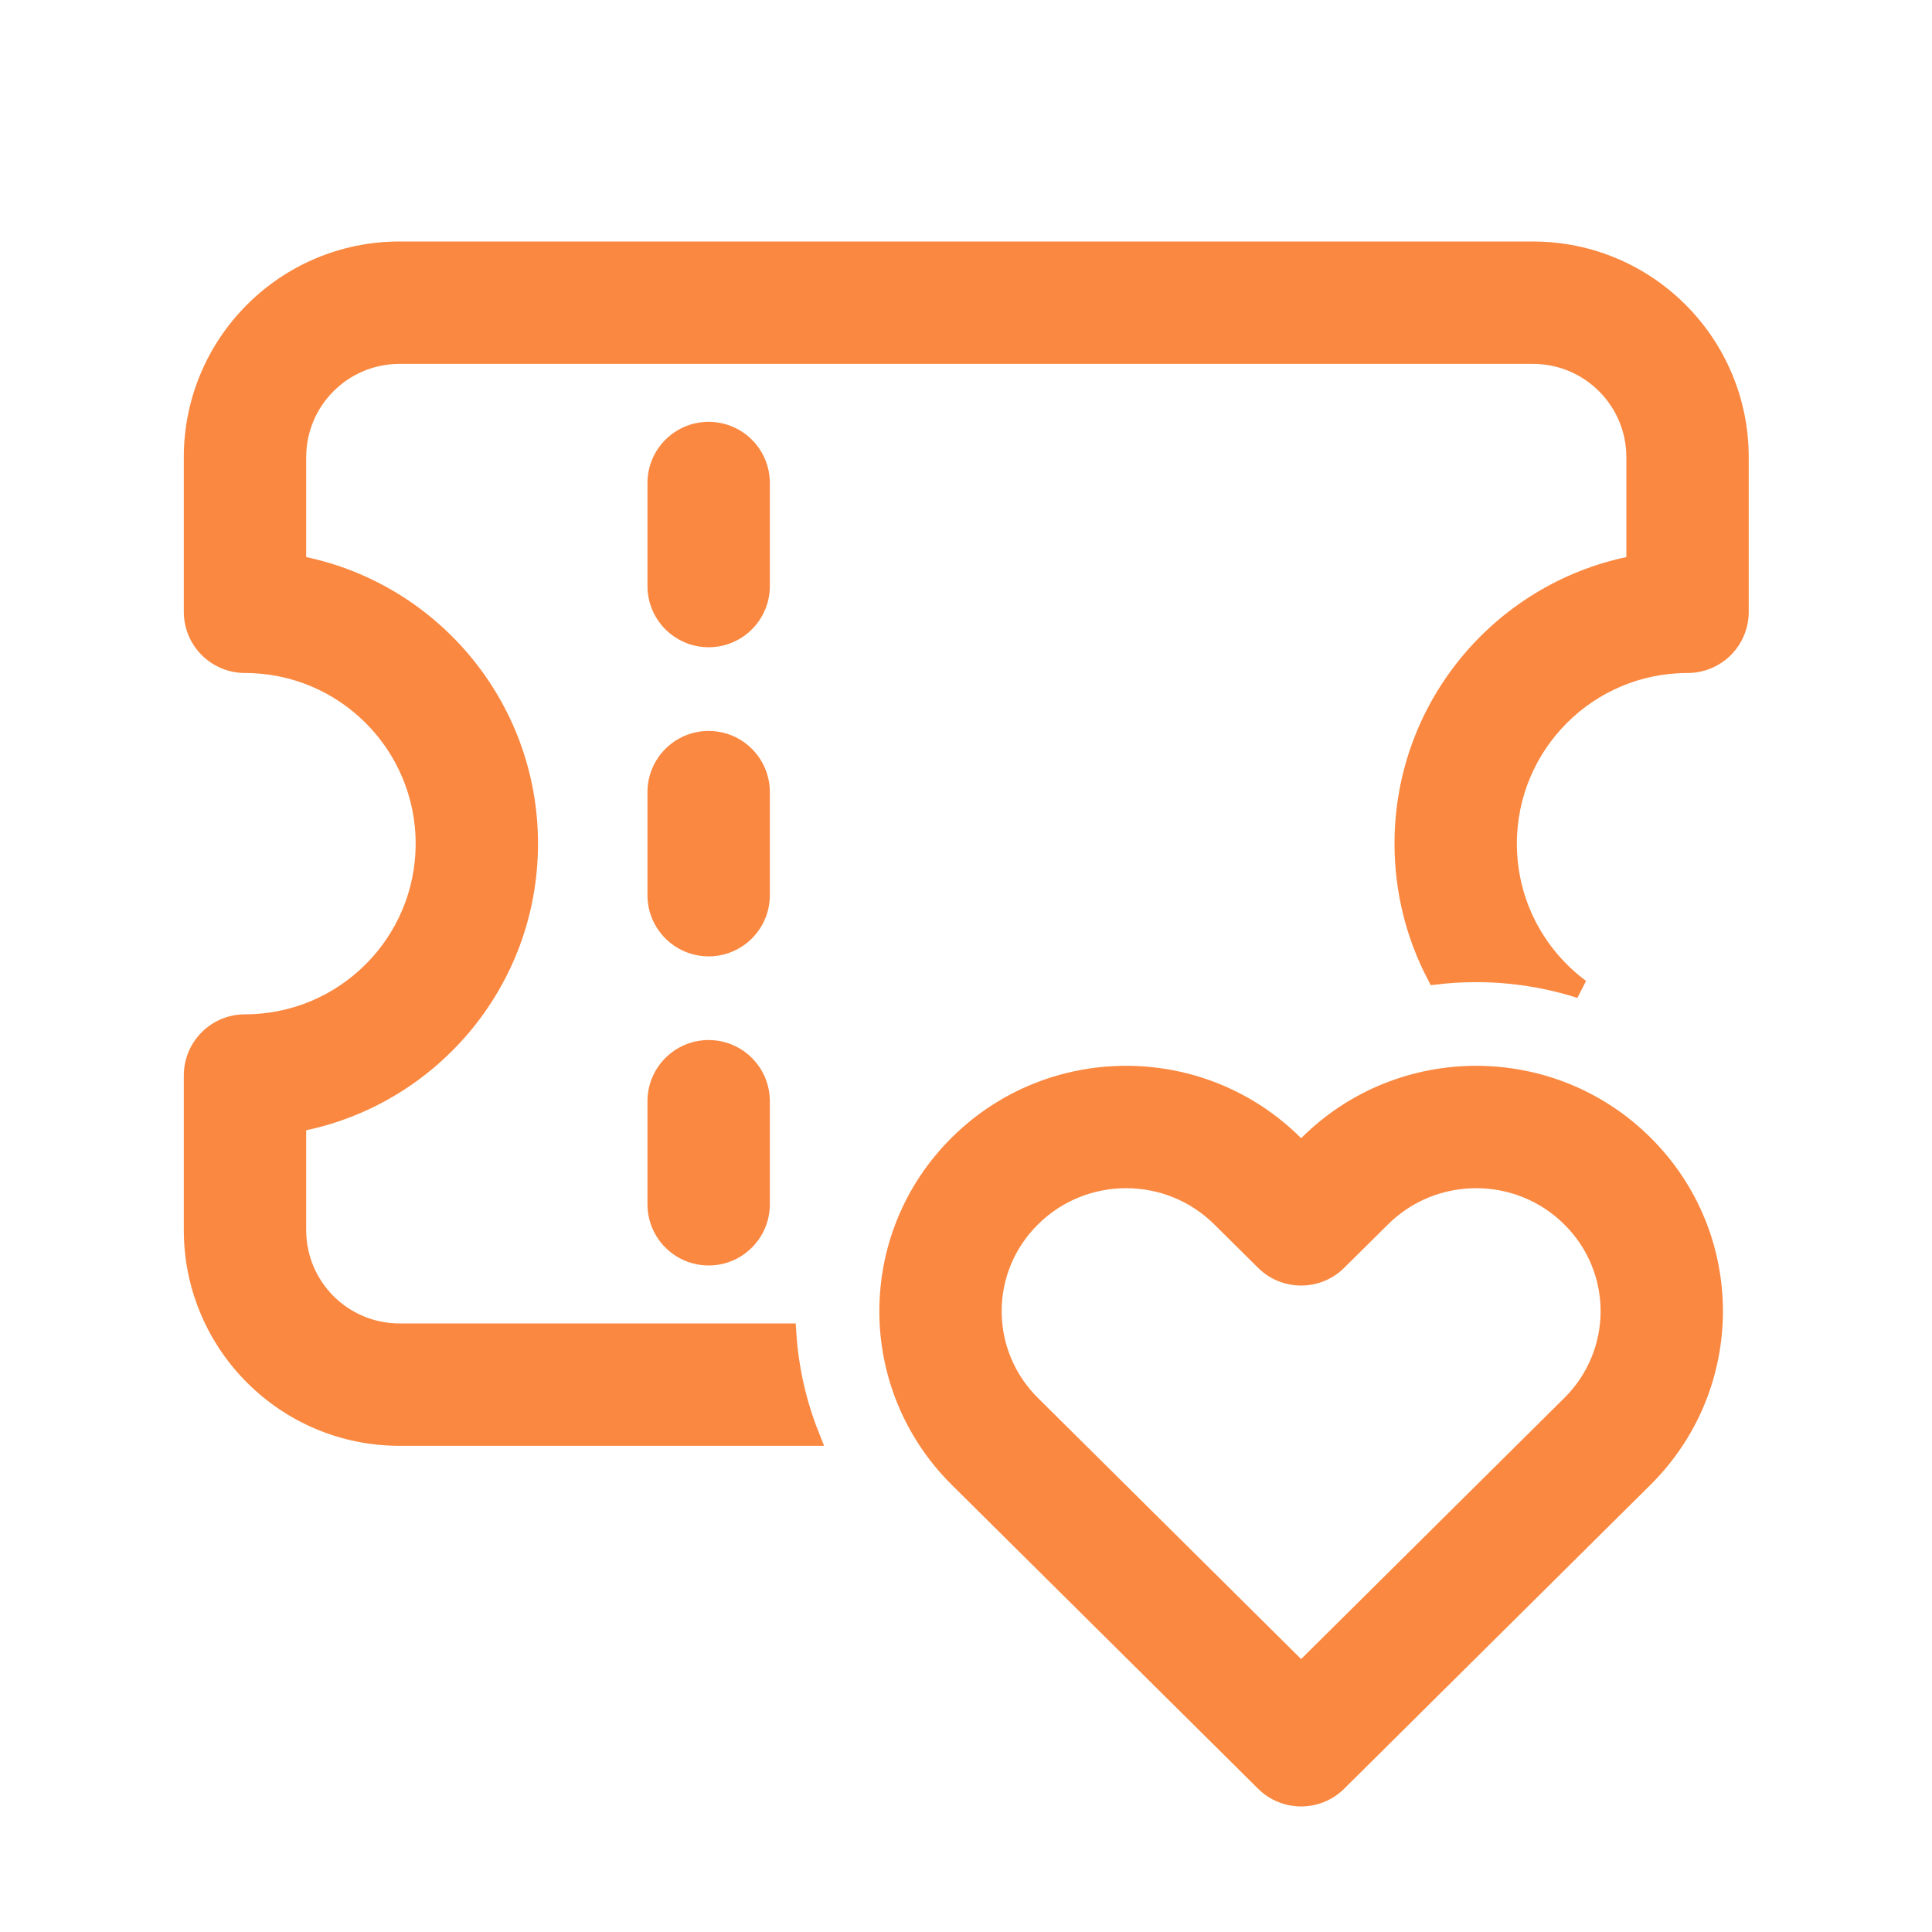 <?xml version="1.0" encoding="UTF-8"?> <svg xmlns="http://www.w3.org/2000/svg" viewBox="0 0 100.00 100.00" data-guides="{&quot;vertical&quot;:[],&quot;horizontal&quot;:[]}"><path fill="#fa8840" stroke="#fa8840" fill-opacity="1" stroke-width="1" stroke-opacity="1" color="rgb(51, 51, 51)" fill-rule="evenodd" id="tSvgbe065dfd12" title="Path 2" d="M20.68 13C14.79 13 10.014 17.777 10.014 23.667C10.014 26.334 10.014 29 10.014 31.667C10.014 33.14 11.207 34.334 12.68 34.334C17.834 34.334 22.014 38.514 22.014 43.667C22.014 48.821 17.834 53.001 12.68 53.001C11.207 53.001 10.014 54.195 10.014 55.668C10.014 58.335 10.014 61.001 10.014 63.668C10.014 69.558 14.79 74.335 20.68 74.335C27.759 74.335 34.838 74.335 41.917 74.335C41.233 72.618 40.833 70.818 40.717 69.001C34.038 69.001 27.36 69.001 20.681 69.001C17.734 69.001 15.348 66.615 15.348 63.668C15.348 61.809 15.348 59.95 15.348 58.091C22.174 56.838 27.347 50.858 27.347 43.668C27.347 36.478 22.174 30.498 15.348 29.245C15.348 27.386 15.348 25.527 15.348 23.668C15.348 20.721 17.734 18.335 20.681 18.335C40.236 18.335 59.791 18.335 79.346 18.335C82.293 18.335 84.68 20.721 84.68 23.668C84.68 25.527 84.68 27.386 84.68 29.245C77.853 30.498 72.68 36.478 72.68 43.668C72.68 46.118 73.28 48.425 74.34 50.455C76.837 50.165 79.384 50.401 81.797 51.175C79.5 49.471 78.013 46.745 78.013 43.668C78.013 38.515 82.193 34.334 87.347 34.334C88.054 34.334 88.734 34.054 89.234 33.554C89.734 33.054 90.014 32.374 90.014 31.668C90.014 29.001 90.014 26.334 90.014 23.667C90.014 17.777 85.237 13.001 79.347 13.001C59.792 13.001 40.236 13 20.68 13" style=""></path><path fill="#fa8840" stroke="#fa8840" fill-opacity="1" stroke-width="1" stroke-opacity="1" color="rgb(51, 51, 51)" fill-rule="evenodd" id="tSvg1668cf4947" title="Path 3" d="M34.013 30.334C34.013 31.807 35.207 33.001 36.68 33.001C38.153 33.001 39.347 31.807 39.347 30.334C39.347 28.556 39.347 26.778 39.347 25.001C39.347 23.527 38.153 22.334 36.68 22.334C35.207 22.334 34.013 23.527 34.013 25.001C34.013 26.778 34.013 28.556 34.013 30.334" style=""></path><path fill="#fa8840" stroke="#fa8840" fill-opacity="1" stroke-width="1" stroke-opacity="1" color="rgb(51, 51, 51)" fill-rule="evenodd" id="tSvg196b60e97ca" title="Path 4" d="M34.013 46.334C34.013 47.807 35.207 49.001 36.68 49.001C38.153 49.001 39.347 47.807 39.347 46.334C39.347 44.556 39.347 42.779 39.347 41.001C39.347 39.527 38.153 38.334 36.68 38.334C35.207 38.334 34.013 39.527 34.013 41.001C34.013 42.779 34.013 44.556 34.013 46.334" style=""></path><path fill="#fa8840" stroke="#fa8840" fill-opacity="1" stroke-width="1" stroke-opacity="1" color="rgb(51, 51, 51)" fill-rule="evenodd" id="tSvg542975e512" title="Path 5" d="M36.68 65C35.207 65 34.013 63.807 34.013 62.333C34.013 60.556 34.013 58.778 34.013 57C34.013 55.527 35.207 54.333 36.68 54.333C38.153 54.333 39.347 55.527 39.347 57C39.347 58.778 39.347 60.556 39.347 62.333C39.347 63.807 38.153 65 36.68 65Z" style=""></path><path fill="#fa8840" stroke="#fa8840" fill-opacity="1" stroke-width="1" stroke-opacity="1" color="rgb(51, 51, 51)" fill-rule="evenodd" id="tSvg11e8e9ba428" title="Path 6" d="M85.076 59.234C80.286 54.477 72.526 54.477 67.733 59.234C67.604 59.362 67.475 59.49 67.346 59.617C67.217 59.49 67.088 59.362 66.96 59.234C62.166 54.477 54.407 54.477 49.617 59.234C44.814 63.997 44.814 71.734 49.617 76.501C54.901 81.743 60.185 86.985 65.47 92.228C66.506 93.258 68.186 93.258 69.223 92.228C74.507 86.985 79.792 81.743 85.076 76.501C89.879 71.734 89.879 63.997 85.076 59.234ZM71.489 63.021C74.203 60.327 78.609 60.327 81.32 63.021C84.023 65.698 84.023 70.034 81.32 72.714C76.662 77.335 72.004 81.956 67.346 86.577C62.689 81.956 58.031 77.335 53.373 72.714C50.67 70.034 50.67 65.697 53.373 63.021C56.083 60.327 60.49 60.327 63.204 63.021C63.959 63.77 64.715 64.519 65.47 65.267C66.507 66.297 68.187 66.297 69.223 65.267C69.979 64.519 70.734 63.77 71.489 63.021" style=""></path><defs></defs></svg> 